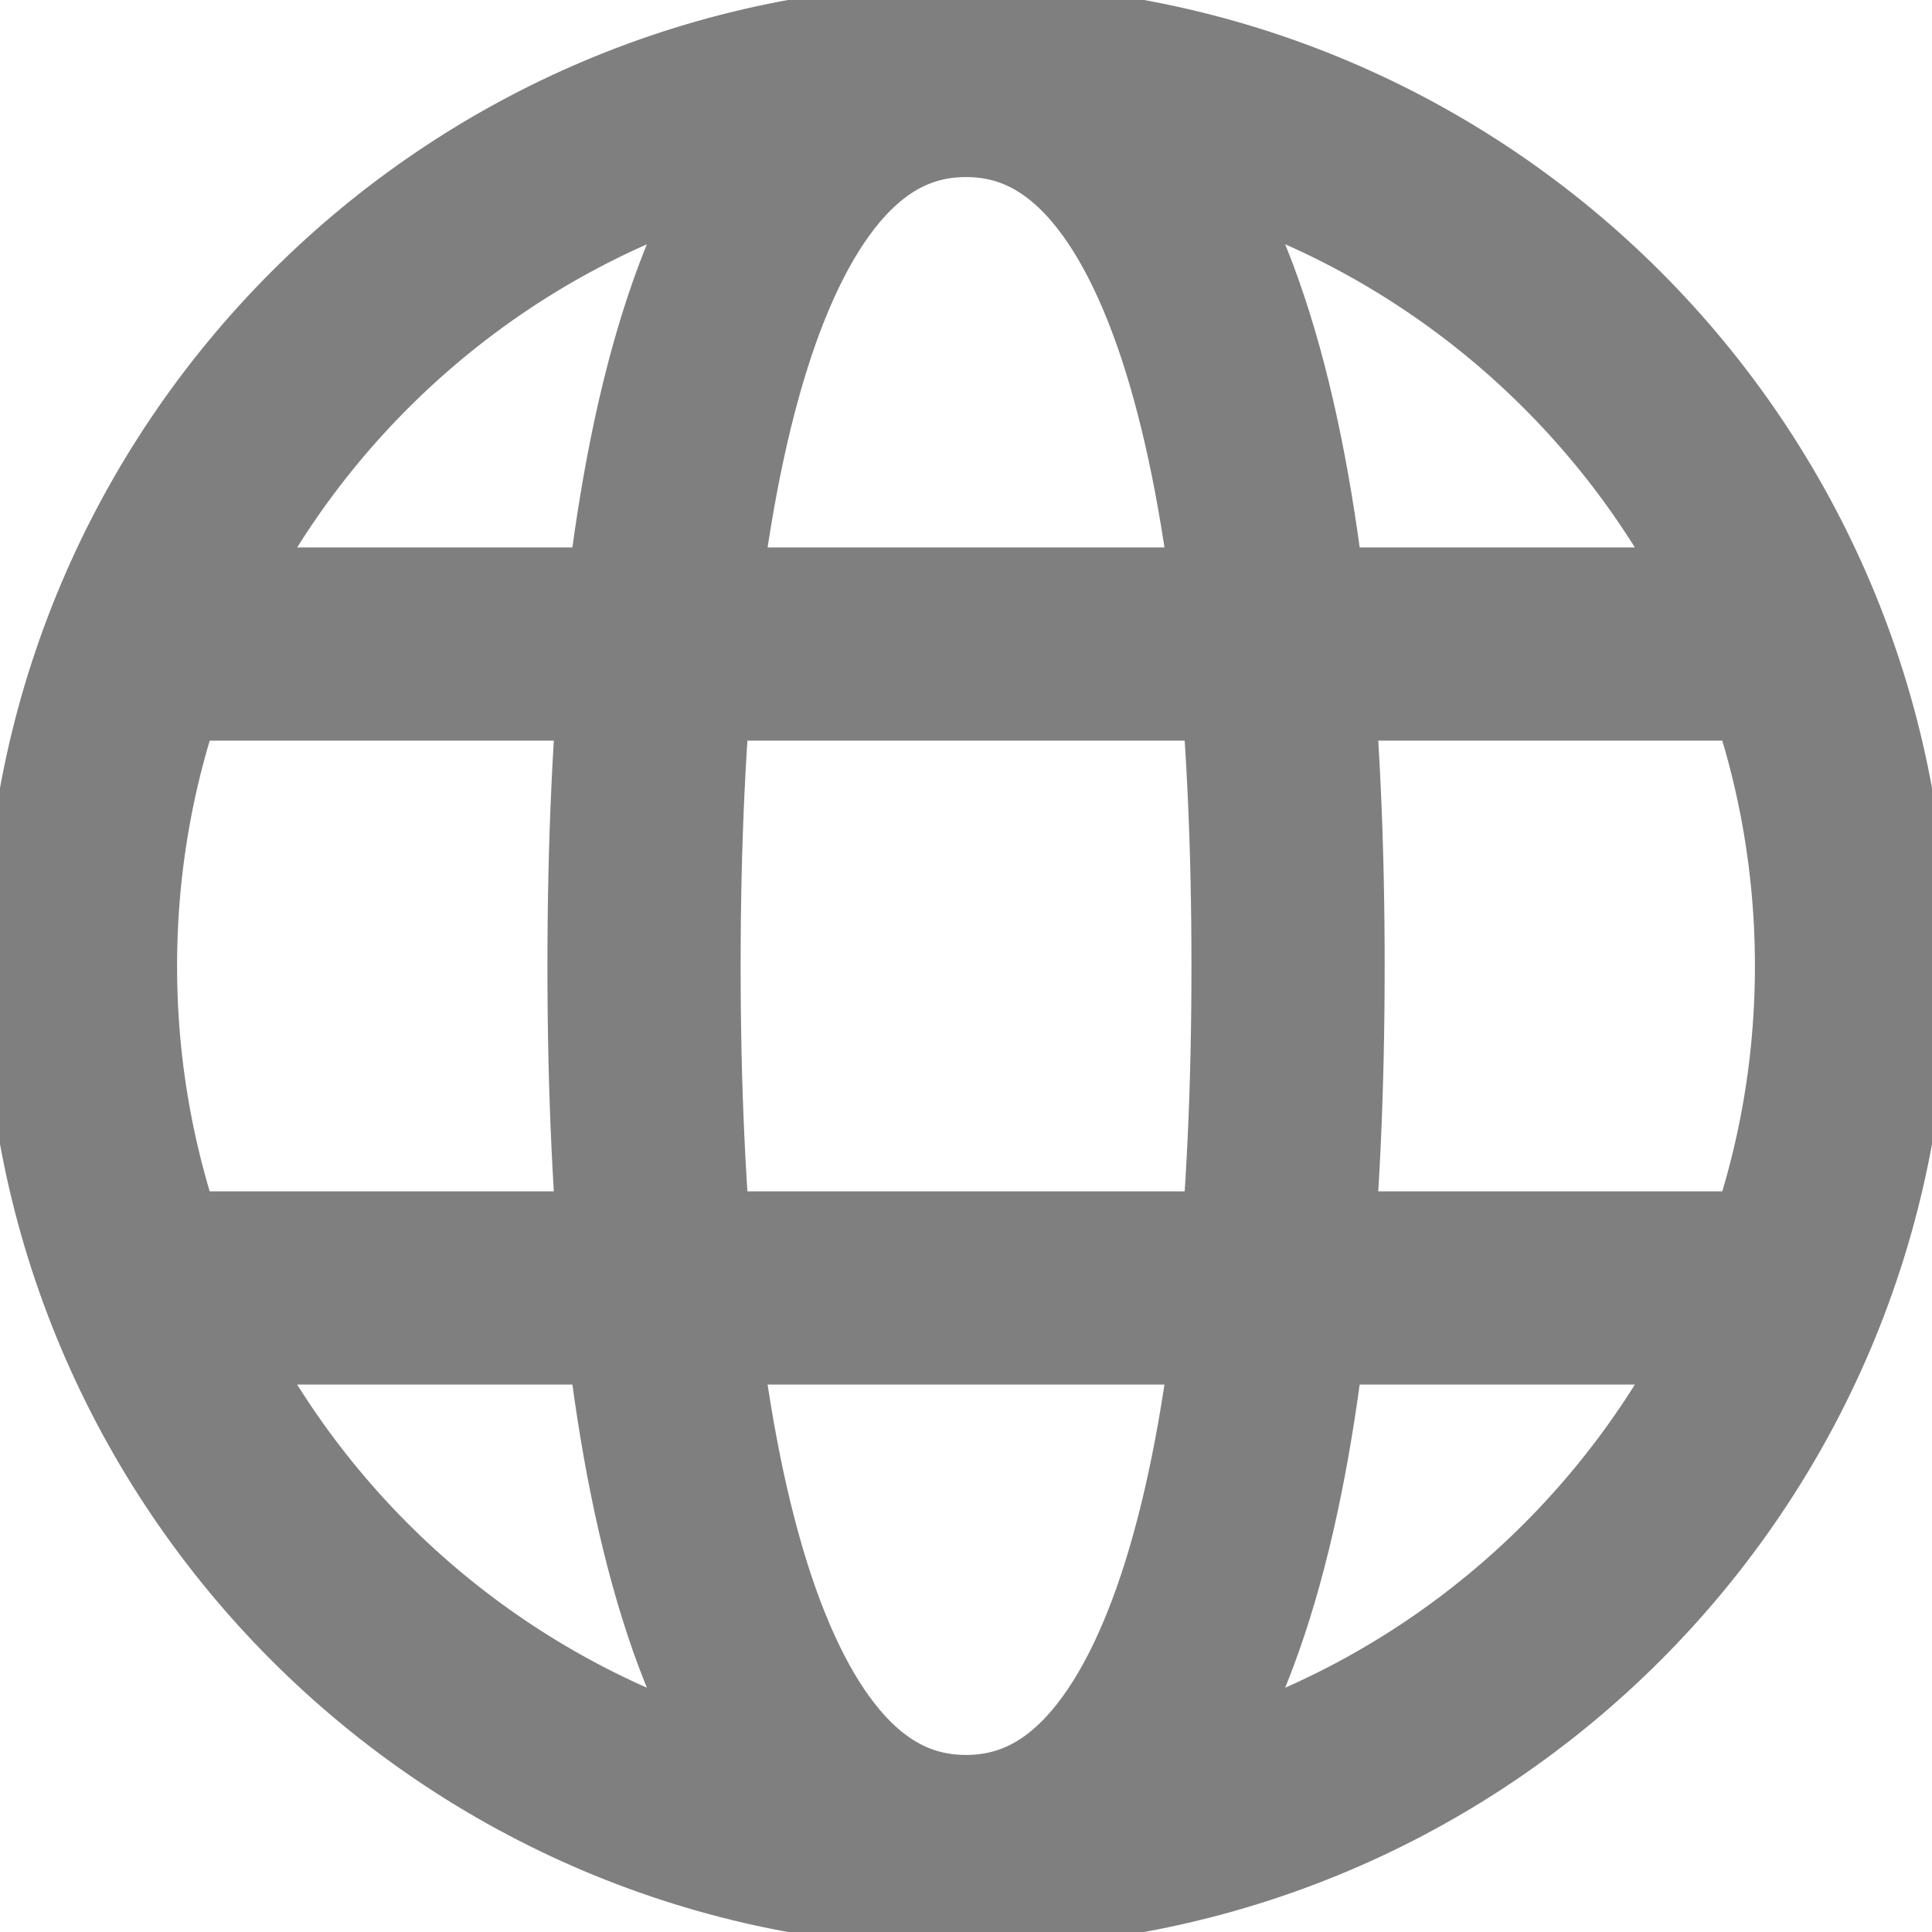 <svg width="20" height="20" viewBox="0 0 20 20" fill="none" xmlns="http://www.w3.org/2000/svg">
<path d="M1.667 13.333H18.334M1.667 6.667H18.334M10 19.167C15.063 19.167 19.167 15.062 19.167 10C19.167 4.938 15.063 0.833 10 0.833C4.938 0.833 0.833 4.938 0.833 10C0.833 15.062 4.938 19.167 10 19.167ZM10 19.167C12.5 19.167 13.334 15 13.334 10C13.334 5 12.5 0.833 10 0.833C7.5 0.833 6.667 5 6.667 10C6.667 15 7.5 19.167 10 19.167Z" stroke="black" stroke-opacity="0.5" stroke-width="2"/>
</svg>
